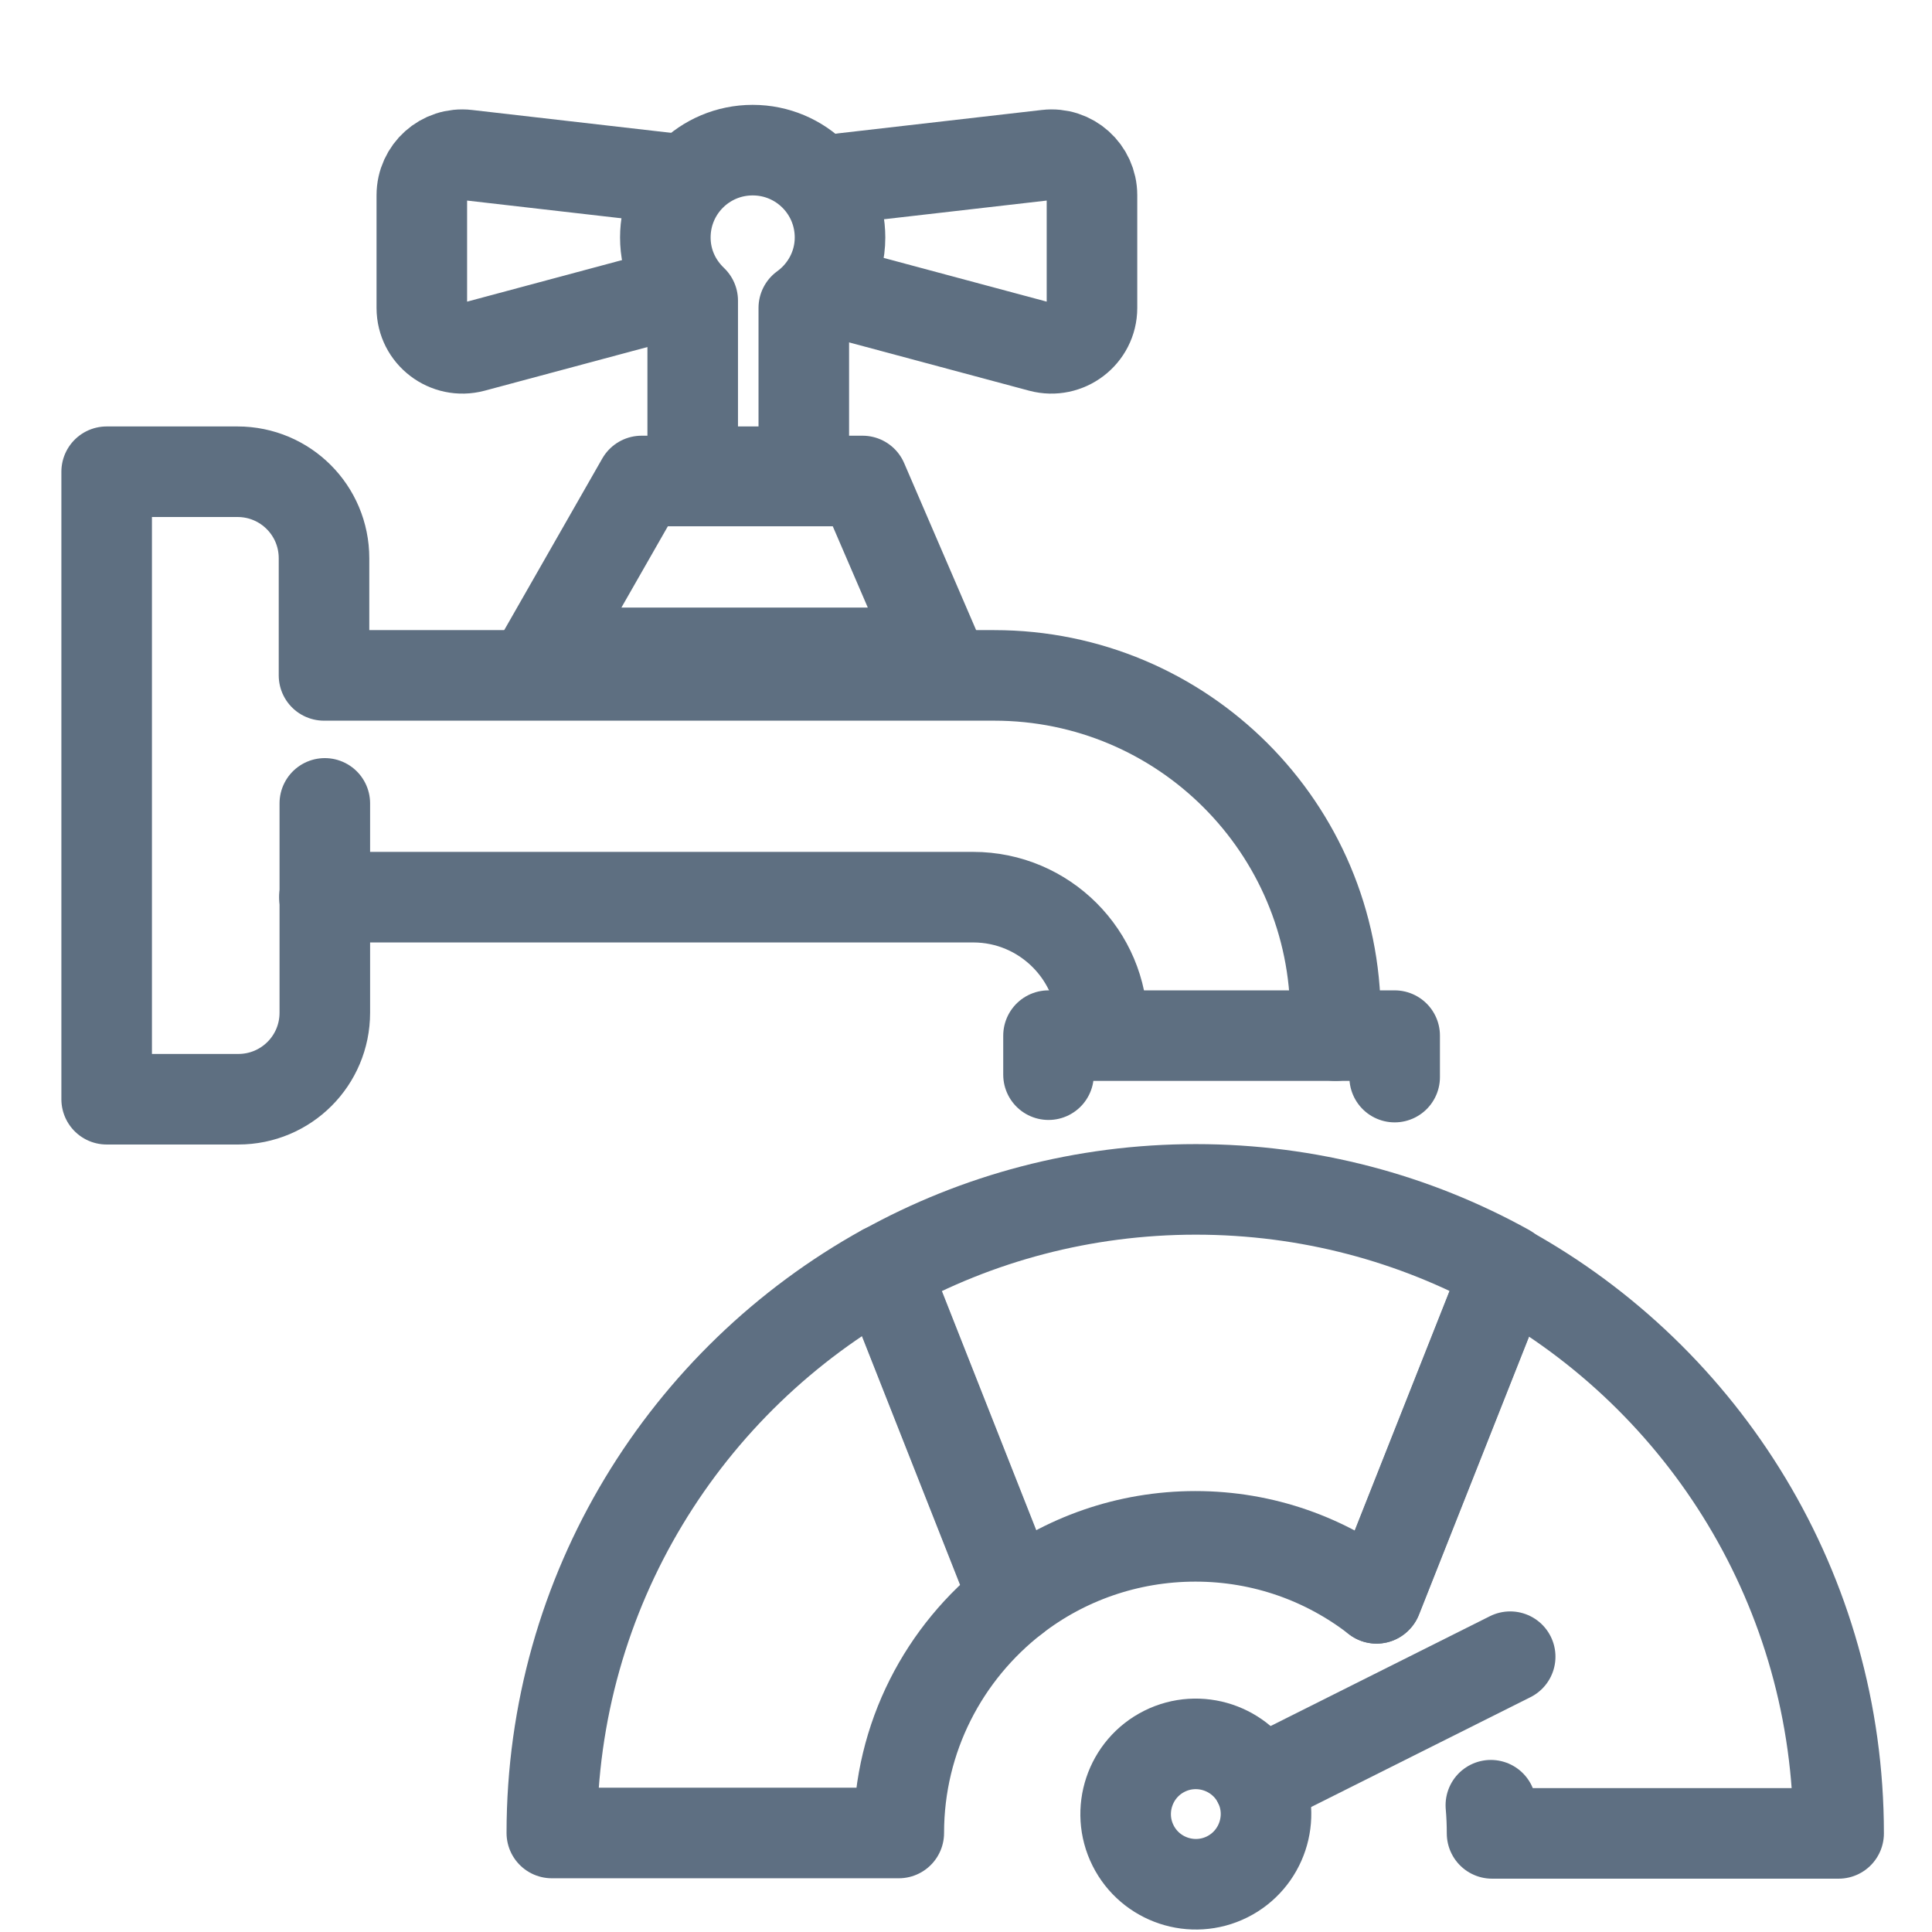 <?xml version="1.0" encoding="UTF-8"?><svg id="Layer_1" xmlns="http://www.w3.org/2000/svg" viewBox="0 0 48 48"><defs><style>.cls-1,.cls-2,.cls-3{fill:none;}.cls-2{stroke:#5e6f82;}.cls-2,.cls-3{stroke-linecap:round;stroke-linejoin:round;stroke-width:2.25px;}.cls-3{stroke:#5e6f81;}</style></defs><polyline class="cls-3" points="26.05 26.7 26.05 25.73 34.65 25.73 34.65 26.76"/><path class="cls-3" d="M33.18,25.73v-.47c0-4.69-3.8-8.48-8.48-8.48H8.05v-2.91c0-1.19-.96-2.15-2.15-2.15h-3.25v15.59h3.27c1.19,0,2.15-.96,2.15-2.15v-5.2"/><path class="cls-3" d="M8.06,22.29h16.12c1.77,0,3.21,1.44,3.21,3.21"/><path class="cls-3" d="M20.87,5.9c0-1.2-.97-2.17-2.17-2.17s-2.17.97-2.17,2.17c0,.62.26,1.17.68,1.57v4.25h2.76v-4.07c.54-.39.9-1.03.9-1.75Z"/><polygon class="cls-3" points="21.43 11.95 15.94 11.95 13.5 16.22 23.27 16.22 21.43 11.95"/><path class="cls-3" d="M20.96,4.43l5.05-.58c.6-.07,1.12.4,1.12,1v2.8c0,.66-.63,1.14-1.27.97l-5.22-1.4"/><path class="cls-3" d="M16.65,4.43l-5.05-.58c-.6-.07-1.12.4-1.12,1v2.8c0,.66.63,1.14,1.27.97l5.22-1.4"/><path class="cls-2" d="M25.2,39.7c-1.74,1.35-2.87,3.46-2.87,5.84h-8.62c0-6.02,3.33-11.27,8.26-14l3.22,8.16Z"/><path class="cls-2" d="M34.2,39.71l3.23-8.16c4.92,2.72,8.25,7.97,8.25,14h-8.61c0-.24-.01-.47-.03-.7"/><path class="cls-2" d="M34.2,39.71c-1.25-.97-2.81-1.54-4.5-1.54s-3.26.57-4.5,1.53l-3.22-8.16c2.29-1.27,4.93-1.99,7.73-1.99s5.44.72,7.73,1.99l-3.23,8.16"/><path class="cls-2" d="M30.49,46.63c-.86.43-1.91.08-2.34-.78-.43-.86-.08-1.91.78-2.34.86-.43,1.91-.08,2.34.78.43.86.08,1.91-.78,2.34Z"/><line class="cls-2" x1="31.27" y1="44.29" x2="37.52" y2="41.16"/><rect class="cls-1" width="48" height="48"/></svg>